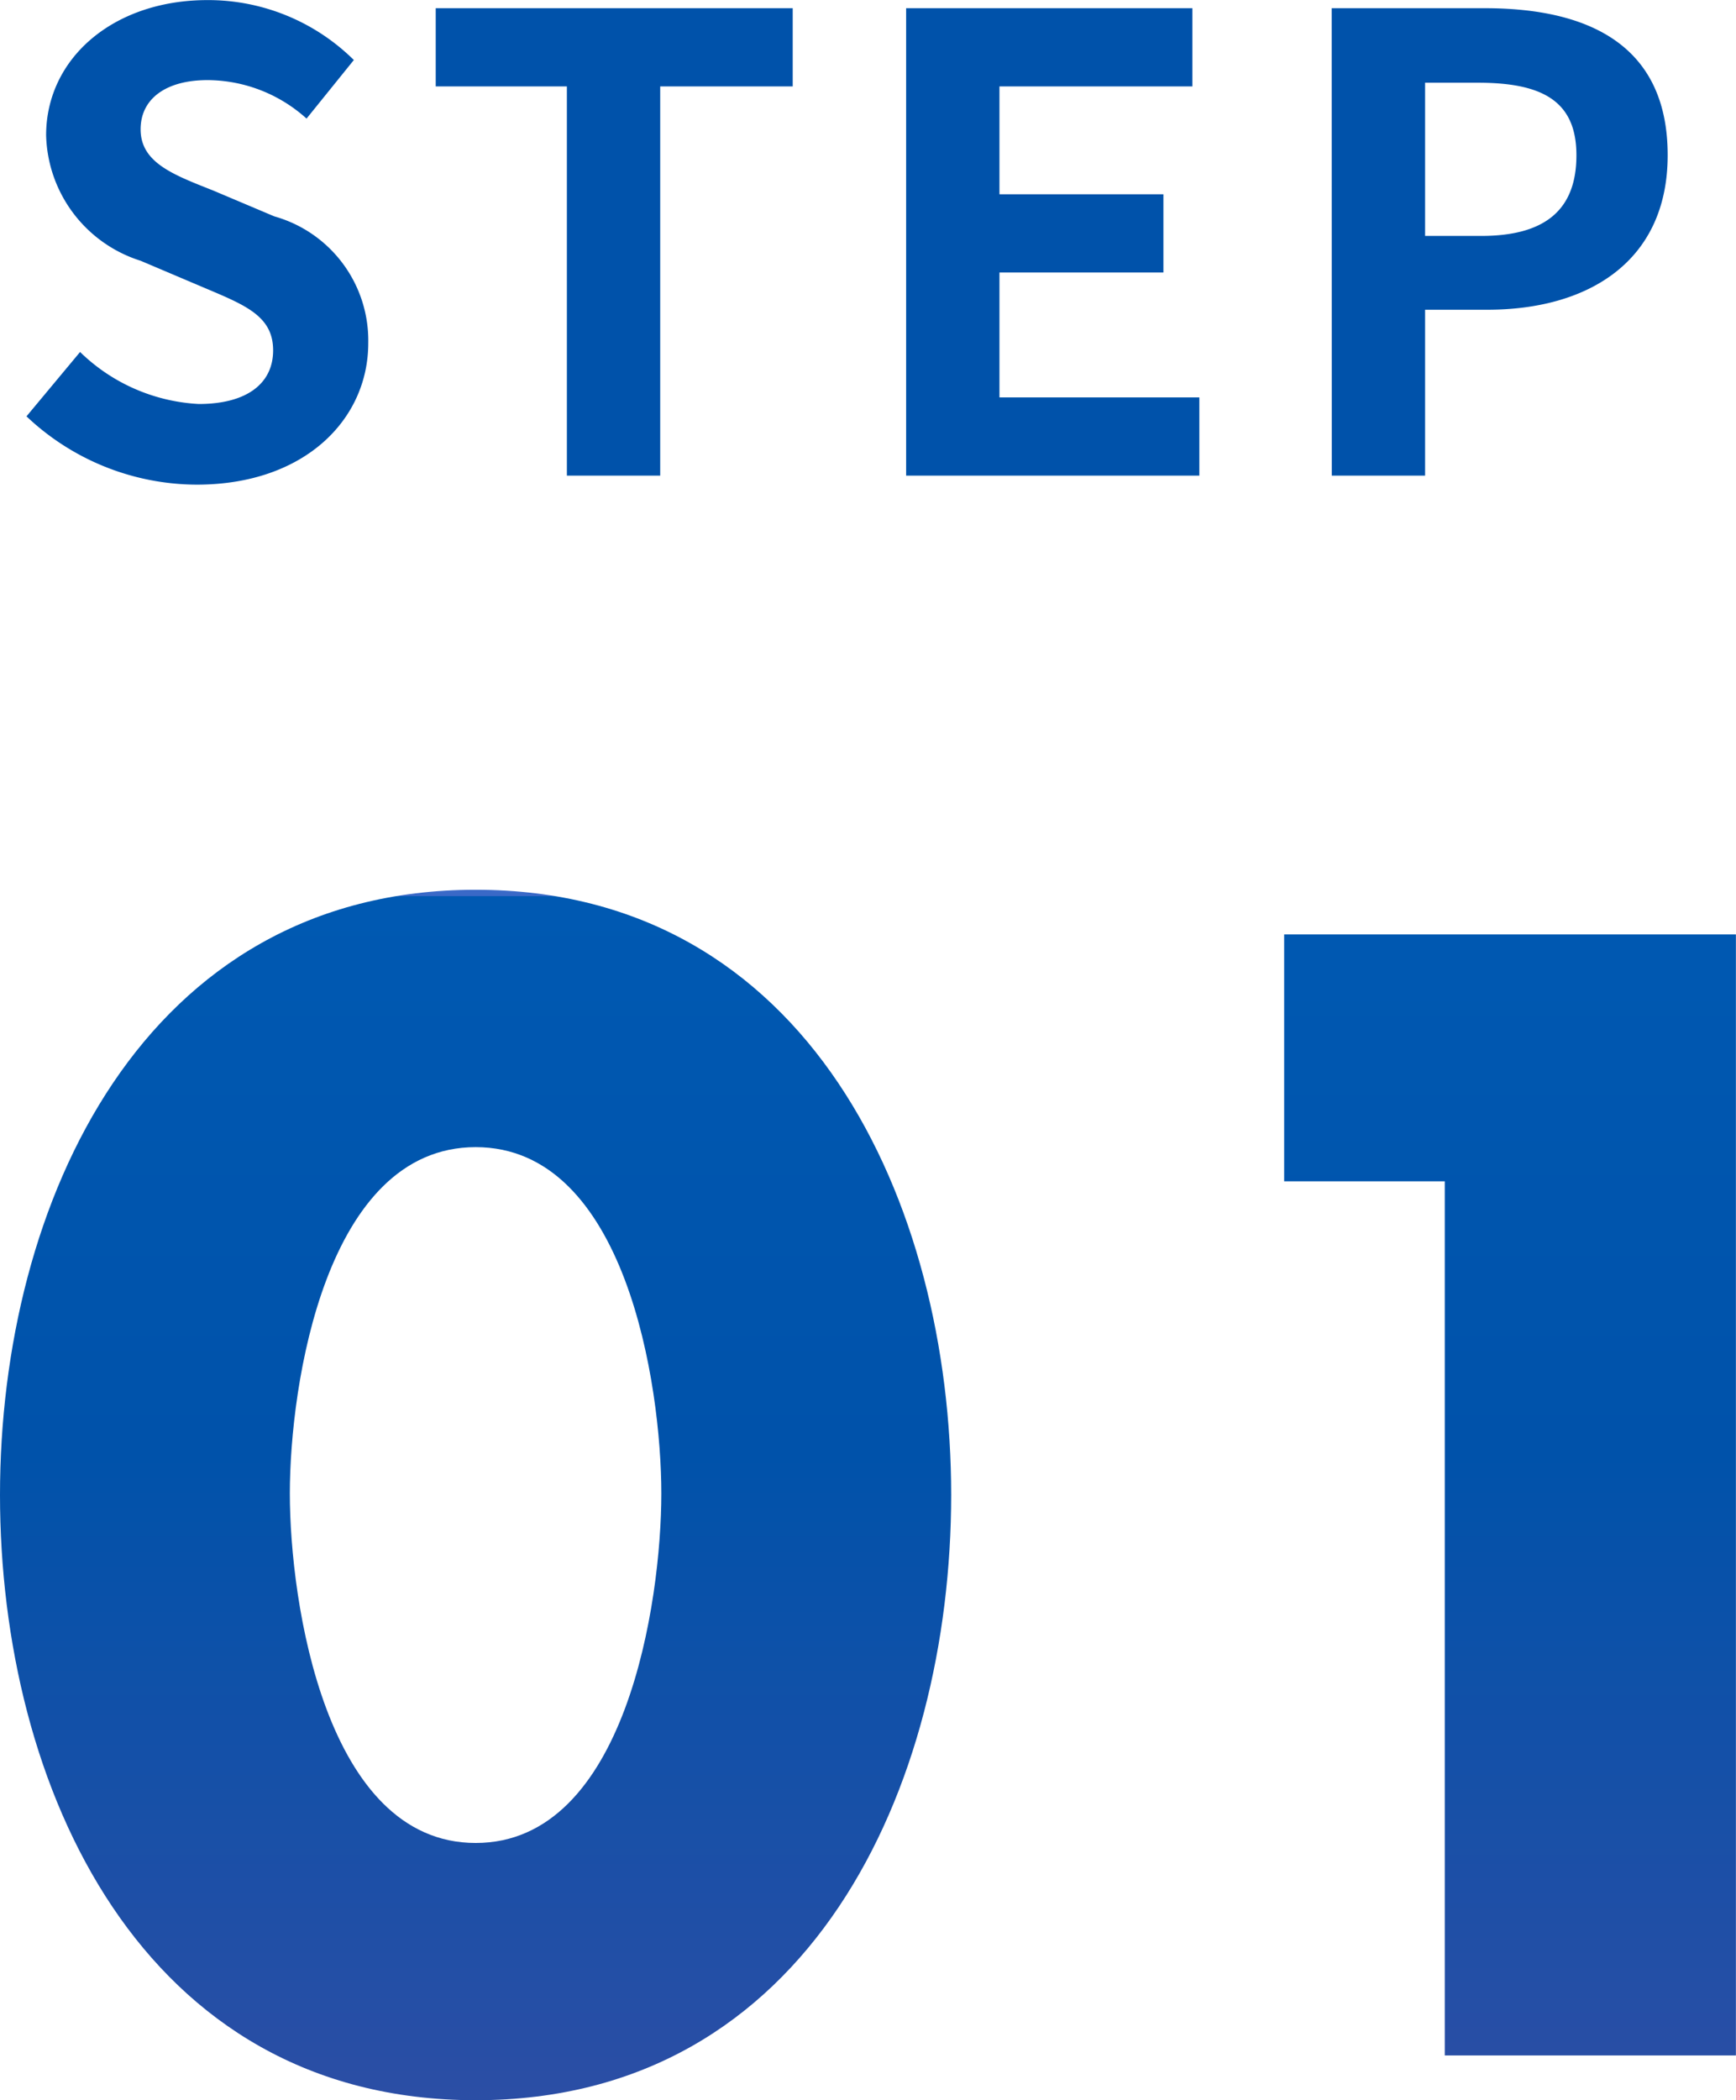 <svg xmlns="http://www.w3.org/2000/svg" width="38.543" height="46.611" viewBox="0 0 38.543 46.611"><defs><linearGradient id="linear-gradient" x1=".5" x2=".5" y2="1" gradientUnits="objectBoundingBox"><stop offset="0" stop-color="#3a69c7"/><stop offset="0" stop-color="#0059b2"/><stop offset=".467" stop-color="#0052aa"/><stop offset="1" stop-color="#2b4ea5"/></linearGradient></defs><g id="グループ_4083" data-name="グループ 4083" transform="translate(-290 -5439.444)"><path id="パス_11789" data-name="パス 11789" d="M7801.759 17812.559c0-6.467 3.168-13.43 10.561-13.43s10.557 6.963 10.557 13.43-3.132 13.434-10.557 13.434-10.561-6.964-10.561-13.434zm6.435-.031c0 2.408.792 7.756 4.126 7.756s4.122-5.348 4.122-7.756-.792-7.687-4.122-7.687-4.126 5.274-4.126 7.686zm25.642 12.471v-19.4h-3.566v-5.479h10.03v24.88z" transform="translate(-7511.759 -12339.938)" fill="url(#linear-gradient)"/><path id="パス_11788" data-name="パス 11788" d="M4.368.2c2.394 0 3.808-1.446 3.808-3.14A2.862 2.862 0 006.09-5.754l-1.358-.574c-.882-.35-1.61-.616-1.61-1.358 0-.686.574-1.092 1.484-1.092a3.3 3.3 0 012.2.854l1.05-1.3a4.6 4.6 0 00-3.248-1.33c-2.1 0-3.584 1.3-3.584 3a3 3 0 002.1 2.786l1.386.588c.924.392 1.554.63 1.554 1.4 0 .728-.574 1.19-1.652 1.19a4.076 4.076 0 01-2.634-1.154L.588-1.316A5.521 5.521 0 004.368.2zm8.218-.2h2.072v-8.638H17.6v-1.736H9.674v1.736h2.912zm7.532 0h6.51v-1.736H22.19v-2.772h3.64v-1.736h-3.64v-2.394h4.284v-1.736h-6.356zm9.45 0h2.072v-3.682h1.386c2.226 0 4-1.064 4-3.43 0-2.45-1.764-3.262-4.06-3.262h-3.4zm2.072-5.32v-3.4h1.176c1.428 0 2.184.406 2.184 1.61s-.686 1.79-2.114 1.79z" transform="translate(290 5450)" fill="#0052aa"/></g></svg>